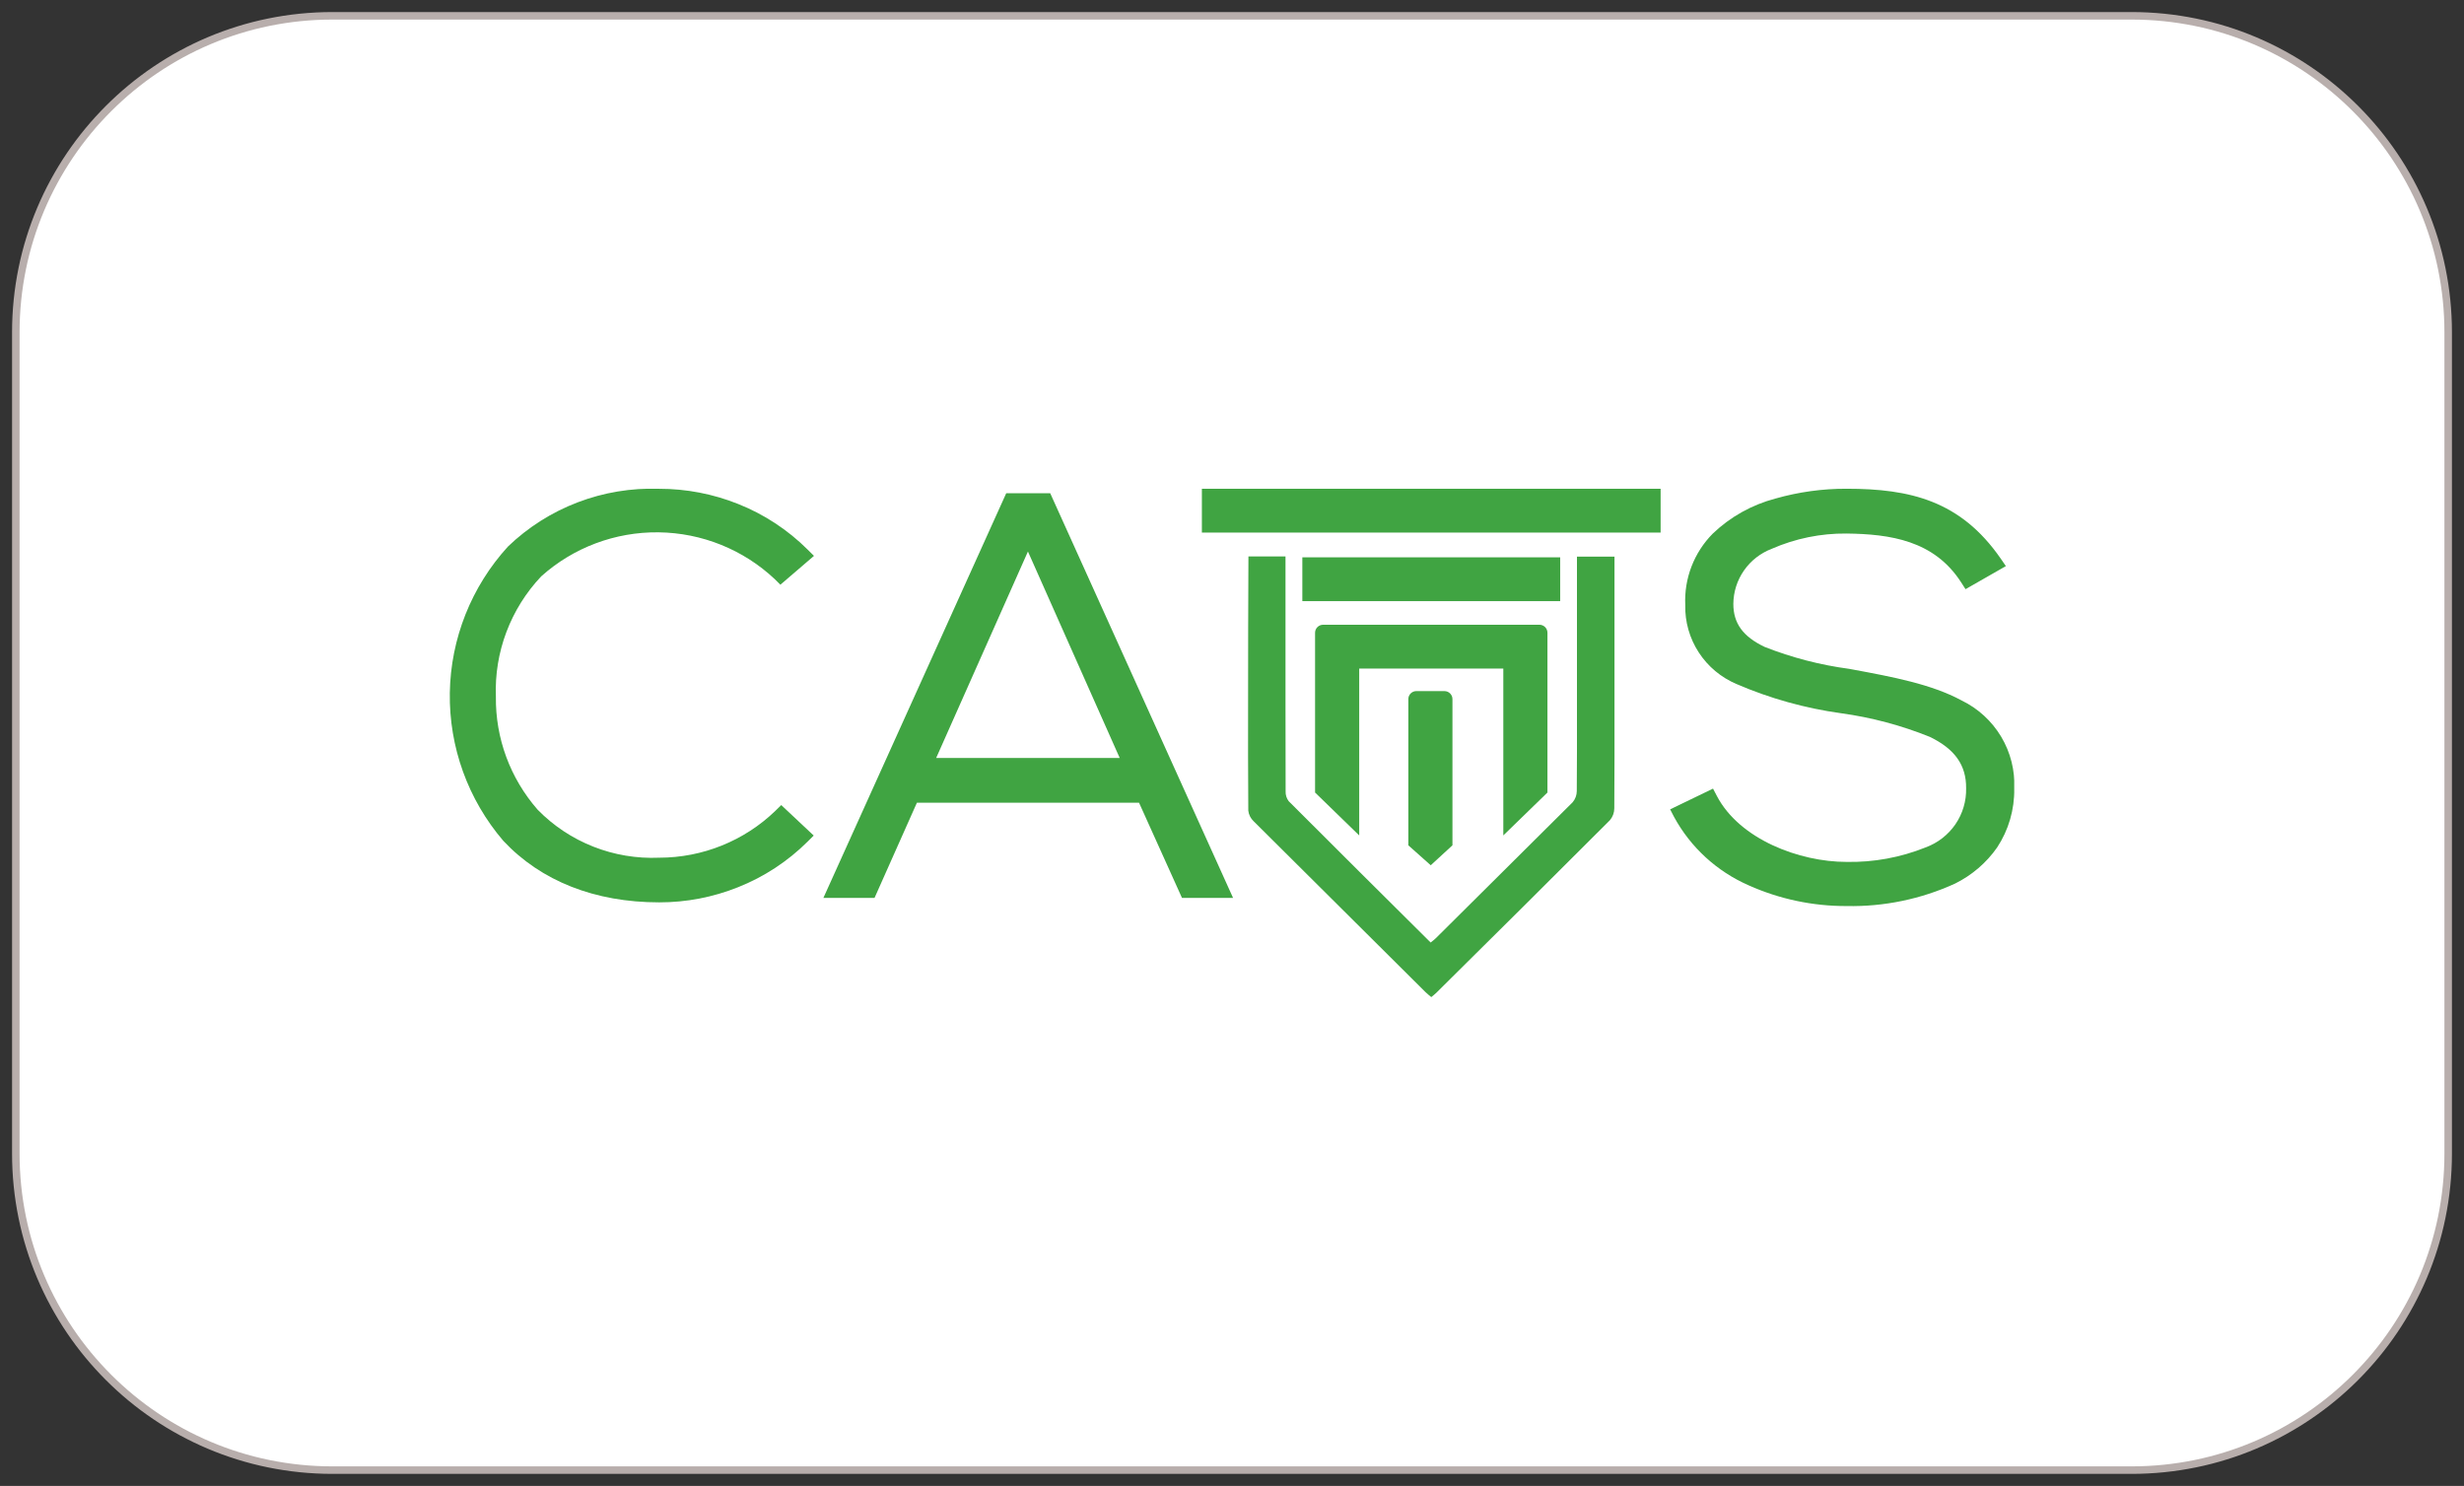 <?xml version="1.0" encoding="UTF-8"?> <svg xmlns="http://www.w3.org/2000/svg" width="126" height="76" viewBox="0 0 126 76" fill="none"><rect x="0" y="0" width="126" height="76" fill="#333333" stroke="none"/><path d="M109 0.809C117.942 0.809 125.191 8.058 125.191 17V59C125.191 67.942 117.942 75.191 109 75.191H17C8.058 75.191 0.809 67.942 0.809 59V17C0.809 8.058 8.058 0.809 17 0.809H109Z" fill="white" stroke="#B8AEAC" stroke-width="0.384"></path><g clip-path="url(#clip0_2121_780)"><path d="M39.65 41.471C38.059 43.007 35.928 43.867 33.708 43.868C32.557 43.918 31.409 43.725 30.338 43.302C29.267 42.88 28.299 42.237 27.496 41.416C26.091 39.814 25.33 37.754 25.358 35.63C25.315 34.504 25.498 33.38 25.896 32.324C26.294 31.268 26.898 30.301 27.675 29.479C29.318 28.004 31.461 27.2 33.675 27.226C35.889 27.253 38.012 28.108 39.619 29.621L39.906 29.906L41.624 28.431L41.292 28.102C40.28 27.096 39.073 26.304 37.744 25.775C36.461 25.262 35.091 24.998 33.708 25C32.286 24.95 30.868 25.186 29.539 25.693C28.211 26.2 26.999 26.968 25.977 27.952C24.103 30.005 23.046 32.665 23.002 35.435C22.959 38.205 23.932 40.897 25.739 43.007C27.667 45.064 30.423 46.152 33.708 46.152C35.091 46.154 36.461 45.891 37.744 45.377C39.073 44.848 40.28 44.057 41.292 43.051L41.61 42.735L39.95 41.176L39.65 41.471Z" fill="#40A442"></path><path d="M53.704 25.227H51.455L42.105 45.925H44.72L46.888 41.055H58.246L60.443 45.925H63.055L53.704 25.227ZM47.872 38.768L52.565 28.207L57.258 38.768H47.872Z" fill="#40A442"></path><path d="M100.306 35.824C98.769 34.991 96.747 34.615 94.791 34.252L94.564 34.21C93.08 34.012 91.625 33.634 90.233 33.085C89.129 32.558 88.637 31.88 88.637 30.887C88.641 30.276 88.831 29.679 89.182 29.176C89.532 28.673 90.028 28.287 90.603 28.068C91.806 27.541 93.109 27.276 94.424 27.288C96.652 27.316 98.905 27.637 100.286 29.786L100.51 30.134L102.573 28.954L102.306 28.565C100.254 25.604 97.672 24.997 94.426 24.997C93.197 24.993 91.973 25.162 90.791 25.499C89.587 25.816 88.484 26.432 87.587 27.29C87.111 27.77 86.741 28.342 86.498 28.971C86.256 29.6 86.147 30.272 86.178 30.945C86.158 31.803 86.399 32.648 86.868 33.369C87.337 34.09 88.013 34.655 88.809 34.99C90.511 35.724 92.305 36.225 94.142 36.479C95.702 36.693 97.228 37.1 98.686 37.689C99.963 38.306 100.552 39.139 100.54 40.313C100.556 40.97 100.365 41.615 99.993 42.159C99.62 42.702 99.086 43.117 98.465 43.343C97.183 43.858 95.809 44.11 94.427 44.083C92.007 44.083 88.954 42.925 87.794 40.71L87.598 40.335L85.404 41.396L85.61 41.791C86.455 43.342 87.796 44.57 89.422 45.282C90.995 45.986 92.702 46.347 94.427 46.341C96.341 46.38 98.238 45.986 99.976 45.191C100.837 44.764 101.577 44.13 102.126 43.345C102.713 42.453 103.017 41.407 103.001 40.341C103.045 39.409 102.813 38.485 102.334 37.682C101.855 36.88 101.151 36.234 100.306 35.824Z" fill="#40A442"></path><path d="M79.782 28.505H66.597V30.746H79.782V28.505Z" fill="#40A442"></path><path d="M84.918 25H61.46V27.241H84.918V25Z" fill="#40A442"></path><path d="M76.874 31.953H67.66C67.551 31.953 67.446 31.996 67.369 32.073C67.292 32.149 67.248 32.253 67.248 32.361V40.535L69.505 42.729V34.194H76.874V42.729L79.131 40.535V32.361C79.131 32.307 79.12 32.254 79.099 32.205C79.079 32.155 79.048 32.11 79.01 32.072C78.972 32.035 78.927 32.004 78.877 31.984C78.827 31.963 78.773 31.953 78.719 31.953H76.874Z" fill="#40A442"></path><path d="M72.017 43.235V35.755C72.017 35.647 72.06 35.543 72.137 35.467C72.214 35.39 72.318 35.347 72.427 35.347H73.862C73.971 35.347 74.076 35.39 74.153 35.467C74.23 35.543 74.273 35.647 74.273 35.755V43.235L73.162 44.255L72.017 43.235Z" fill="#40A442"></path><path d="M63.84 28.459H65.736V36.09C65.736 38.511 65.736 38.054 65.742 40.474C65.734 40.655 65.79 40.834 65.9 40.978C68.303 43.387 70.719 45.783 73.158 48.206C73.257 48.125 73.348 48.061 73.426 47.983C75.761 45.668 78.093 43.35 80.422 41.03C80.556 40.87 80.63 40.669 80.631 40.462C80.645 38.054 80.64 38.527 80.64 36.12V28.47H82.559V36.048C82.559 38.775 82.564 38.62 82.549 41.346C82.548 41.567 82.469 41.781 82.325 41.95C79.373 44.902 76.412 47.846 73.445 50.781C73.374 50.852 73.293 50.911 73.19 50.998C73.084 50.907 72.984 50.831 72.894 50.742C69.962 47.832 67.032 44.919 64.106 42.003C63.954 41.86 63.857 41.668 63.833 41.461C63.817 38.62 63.822 38.657 63.823 35.815C63.82 35.762 63.83 28.562 63.84 28.459Z" fill="#40A442"></path></g><defs><clipPath id="clip0_2121_780"><rect width="80" height="26" fill="white" transform="translate(23 25)"></rect></clipPath></defs></svg> 